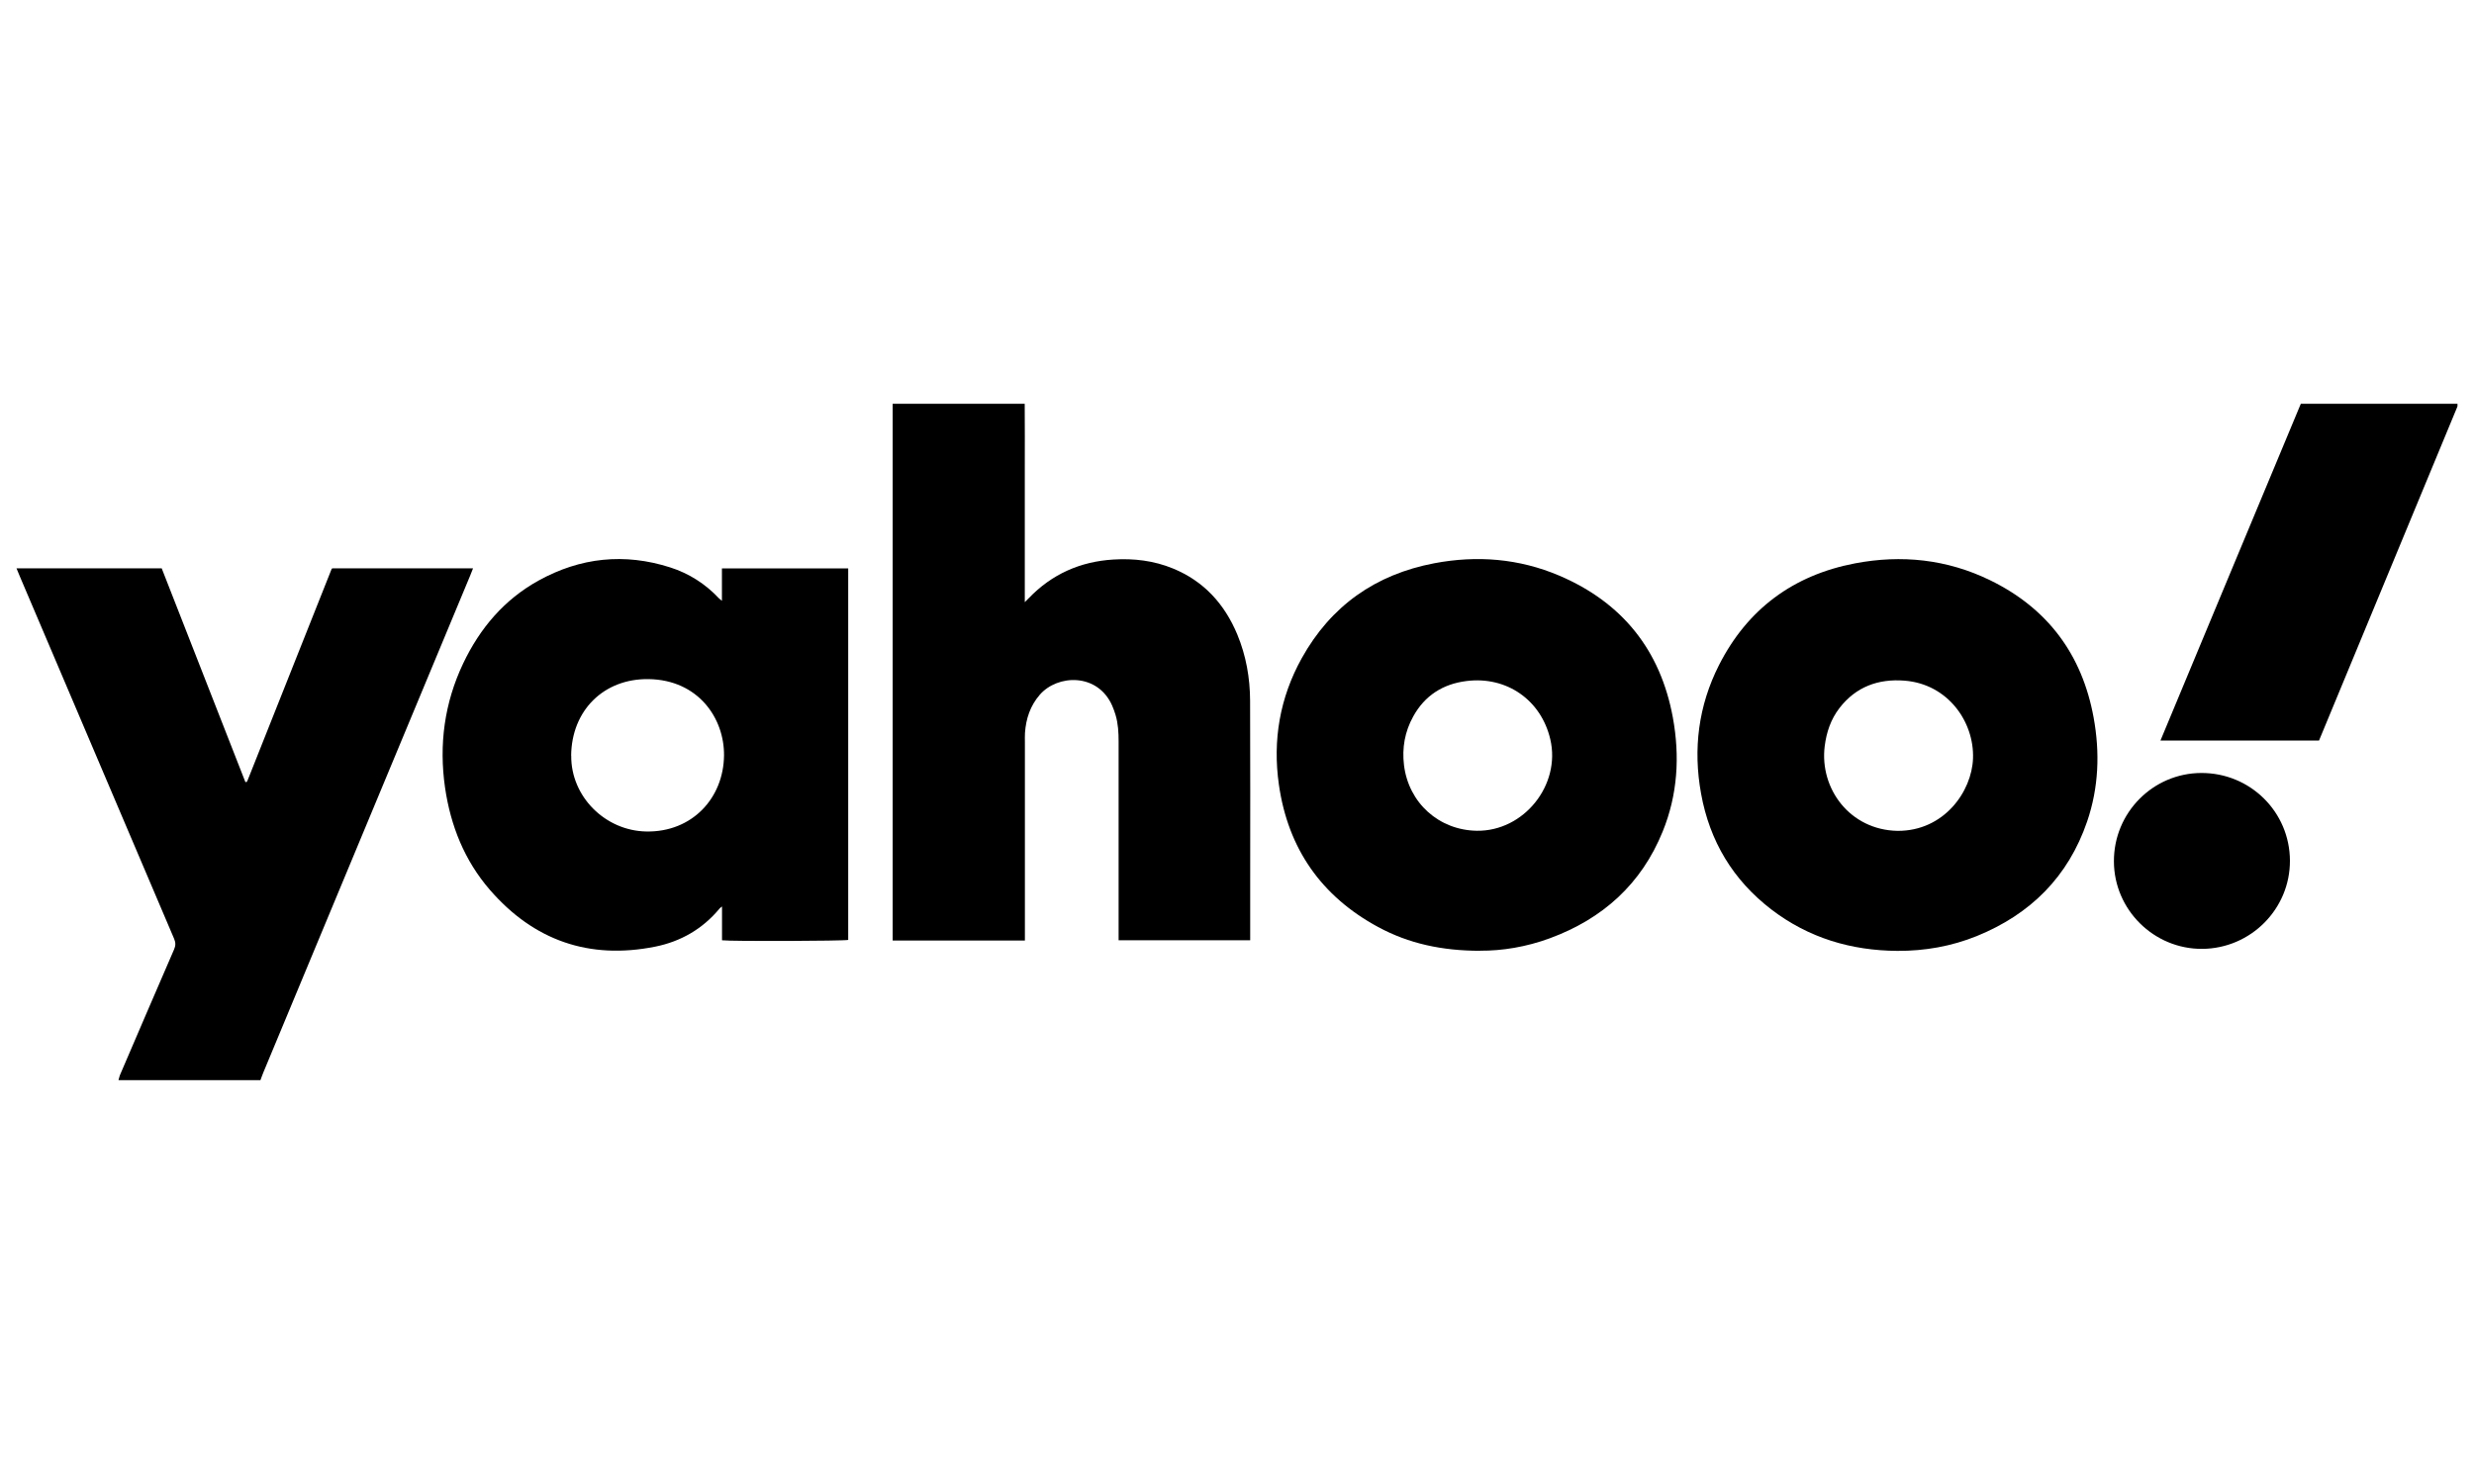 <svg width="150" height="90" viewBox="0 0 150 90" fill="none" xmlns="http://www.w3.org/2000/svg">
<path d="M7.182 65.513C7.22 65.391 7.243 65.258 7.298 65.141C8.379 62.619 9.46 60.102 10.552 57.585C10.652 57.358 10.658 57.169 10.558 56.936C7.437 49.618 4.326 42.306 1.216 34.988C1.15 34.827 1.083 34.66 1 34.466H9.804C11.489 38.78 13.186 43.109 14.877 47.428C14.915 47.428 14.927 47.434 14.938 47.428C14.949 47.428 14.96 47.423 14.965 47.412C14.982 47.378 15.004 47.351 15.015 47.317C16.712 43.048 18.408 38.78 20.105 34.511C20.105 34.5 20.121 34.494 20.154 34.466H28.681C28.615 34.627 28.57 34.76 28.515 34.888C24.335 44.939 20.149 54.985 15.969 65.036C15.902 65.191 15.852 65.352 15.791 65.507H7.182V65.513Z" fill="black"/>
<path d="M62.14 57.042H54.123V24.487H62.129C62.145 25.818 62.129 27.148 62.134 28.479C62.134 29.804 62.134 31.129 62.134 32.449V36.518C62.251 36.401 62.317 36.34 62.378 36.274C63.781 34.816 65.499 34.056 67.506 33.934C68.748 33.857 69.962 34.001 71.121 34.478C72.995 35.248 74.248 36.634 75.018 38.48C75.551 39.767 75.789 41.114 75.794 42.494C75.811 46.175 75.8 49.857 75.8 53.543C75.8 54.569 75.8 55.589 75.8 56.615C75.8 56.742 75.8 56.875 75.8 57.025H67.822V56.559C67.822 52.695 67.822 48.831 67.822 44.972C67.822 44.429 67.794 43.891 67.639 43.365C67.578 43.171 67.512 42.977 67.429 42.788C66.542 40.798 64.119 40.898 63.043 42.134C62.467 42.799 62.206 43.581 62.145 44.446C62.134 44.64 62.14 44.828 62.14 45.022C62.14 48.875 62.14 52.723 62.14 56.576V57.025V57.042Z" fill="black"/>
<path d="M43.771 36.446V34.472H51.427V57.003C51.172 57.069 44.392 57.097 43.776 57.025V54.974C43.682 55.051 43.643 55.073 43.621 55.107C42.595 56.343 41.27 57.102 39.718 57.413C35.715 58.211 32.361 57.036 29.7 53.965C28.164 52.191 27.322 50.084 26.983 47.766C26.607 45.15 26.945 42.633 28.081 40.238C29.096 38.103 30.565 36.368 32.644 35.215C35.183 33.807 37.861 33.524 40.633 34.411C41.775 34.777 42.767 35.409 43.593 36.29C43.632 36.329 43.676 36.362 43.771 36.44V36.446ZM34.634 45.826C34.606 48.304 36.691 50.389 39.197 50.428C41.952 50.472 43.87 48.415 43.898 45.815C43.92 43.564 42.34 41.23 39.324 41.186C36.608 41.147 34.656 43.082 34.629 45.826H34.634Z" fill="black"/>
<path d="M89.744 57.662C87.426 57.662 85.414 57.224 83.557 56.221C80.114 54.358 78.096 51.47 77.541 47.594C77.153 44.889 77.597 42.311 78.927 39.916C80.69 36.745 83.396 34.838 86.955 34.161C89.55 33.668 92.1 33.873 94.539 34.91C98.359 36.54 100.671 39.423 101.425 43.509C101.857 45.865 101.719 48.193 100.81 50.428C99.518 53.615 97.173 55.722 93.968 56.903C92.543 57.43 91.063 57.668 89.749 57.657L89.744 57.662ZM89.533 50.383C92.383 50.428 94.645 47.617 93.996 44.839C93.442 42.455 91.352 40.997 88.918 41.302C87.482 41.48 86.384 42.184 85.686 43.448C85.175 44.368 84.998 45.36 85.126 46.408C85.408 48.698 87.243 50.344 89.533 50.383V50.383Z" fill="black"/>
<path d="M115.051 57.668C112.234 57.651 109.651 56.881 107.4 55.157C105.072 53.371 103.658 51.015 103.137 48.132C102.643 45.421 102.976 42.799 104.223 40.337C105.948 36.939 108.725 34.882 112.467 34.167C115.289 33.629 118.044 33.918 120.645 35.182C124.148 36.884 126.239 39.694 126.937 43.514C127.325 45.643 127.248 47.761 126.543 49.823C125.396 53.172 123.112 55.445 119.852 56.77C118.316 57.391 116.708 57.674 115.051 57.668V57.668ZM115.051 50.389C117.862 50.405 119.558 48.005 119.625 45.992C119.702 43.78 118.105 41.485 115.478 41.28C113.892 41.153 112.528 41.646 111.53 42.938C111.004 43.62 110.738 44.407 110.632 45.261C110.316 47.833 112.162 50.333 115.045 50.389H115.051Z" fill="black"/>
<path d="M140.598 44.911H130.99C133.829 38.081 136.667 31.29 139.5 24.487H148.997C148.997 24.559 149.008 24.626 148.986 24.676C146.197 31.417 143.403 38.159 140.604 44.911H140.598Z" fill="black"/>
<path d="M138.84 52.196C138.851 55.123 136.467 57.524 133.523 57.546C130.591 57.563 128.174 55.173 128.168 52.24C128.157 49.291 130.53 46.89 133.463 46.879C136.429 46.868 138.829 49.236 138.84 52.196V52.196Z" fill="black"/>
</svg>
